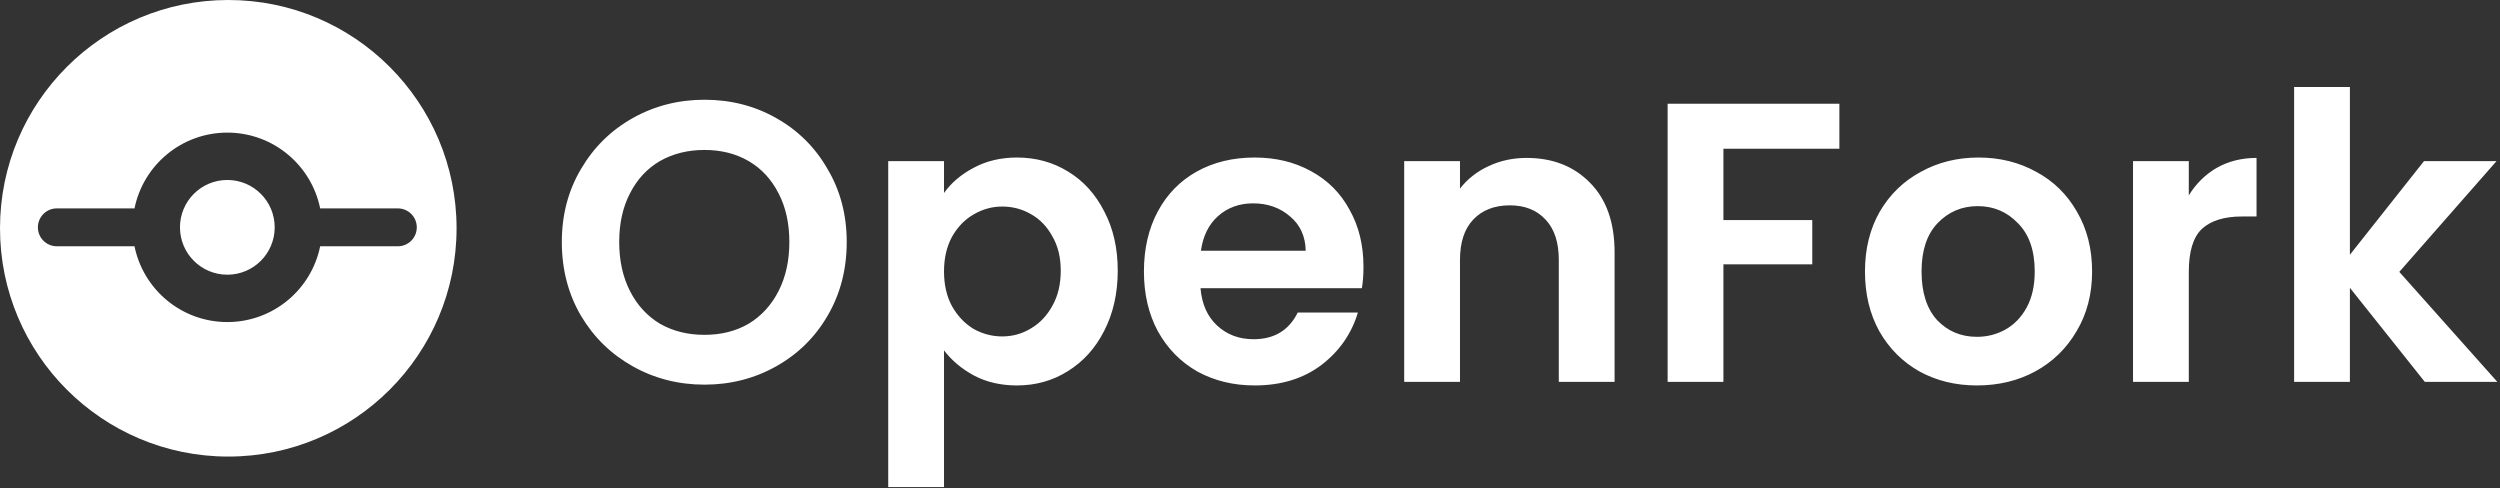 <svg width="681" height="133" viewBox="0 0 681 133" fill="none" xmlns="http://www.w3.org/2000/svg">
<rect x="0" y="0" width="681" height="133" fill="#333333" stroke="none"/>
<path fill-rule="evenodd" clip-rule="evenodd" d="M124.369 62.184C124.369 96.528 96.528 124.369 62.184 124.369C27.841 124.369 0 96.528 0 62.184C0 27.841 27.841 0 62.184 0C96.528 0 124.369 27.841 124.369 62.184ZM61.926 74.828C69.054 74.828 74.828 69.054 74.828 61.926C74.828 54.798 69.054 49.025 61.926 49.025C54.798 49.025 49.025 54.798 49.025 61.926C49.025 69.054 54.798 74.828 61.926 74.828ZM87.213 67.087C84.826 78.859 74.408 87.729 61.926 87.729C49.444 87.729 39.026 78.859 36.64 67.087H15.482C12.627 67.087 10.321 64.781 10.321 61.926C10.321 59.072 12.627 56.766 15.482 56.766H36.64C39.026 44.993 49.444 36.124 61.926 36.124C74.408 36.124 84.826 44.993 87.213 56.766H108.371C111.225 56.766 113.532 59.072 113.532 61.926C113.532 64.781 111.225 67.087 108.371 67.087H87.213ZM624.916 104.017H640.112V78.402L660.517 104.017H680.272L653.571 74.06L680.055 43.886H660.3L640.112 69.393V23.698H624.916V104.017ZM172.361 99.784C178.295 103.113 184.807 104.777 191.899 104.777C198.99 104.777 205.502 103.113 211.436 99.784C217.369 96.456 222.037 91.861 225.437 86C228.911 80.066 230.647 73.373 230.647 65.92C230.647 58.539 228.911 51.918 225.437 46.057C222.037 40.124 217.369 35.492 211.436 32.164C205.575 28.835 199.062 27.171 191.899 27.171C184.807 27.171 178.295 28.835 172.361 32.164C166.428 35.492 161.725 40.124 158.251 46.057C154.778 51.918 153.041 58.539 153.041 65.92C153.041 73.373 154.778 80.066 158.251 86C161.725 91.861 166.428 96.456 172.361 99.784ZM203.947 88.171C200.473 90.197 196.457 91.21 191.899 91.21C187.34 91.21 183.288 90.197 179.742 88.171C176.269 86.072 173.555 83.105 171.602 79.27C169.648 75.435 168.671 70.985 168.671 65.92C168.671 60.855 169.648 56.441 171.602 52.678C173.555 48.843 176.269 45.912 179.742 43.886C183.288 41.86 187.34 40.847 191.899 40.847C196.457 40.847 200.473 41.86 203.947 43.886C207.42 45.912 210.133 48.843 212.087 52.678C214.041 56.441 215.018 60.855 215.018 65.92C215.018 70.985 214.041 75.435 212.087 79.27C210.133 83.105 207.42 86.072 203.947 88.171ZM265.18 45.731C261.779 47.541 259.102 49.82 257.148 52.569V43.886H241.952V132.672H257.148V95.443C259.247 98.192 261.96 100.472 265.289 102.281C268.69 104.09 272.597 104.994 277.011 104.994C282.148 104.994 286.78 103.692 290.904 101.087C295.101 98.482 298.393 94.828 300.781 90.124C303.241 85.349 304.472 79.885 304.472 73.735C304.472 67.584 303.241 62.193 300.781 57.562C298.393 52.859 295.101 49.241 290.904 46.708C286.78 44.176 282.148 42.91 277.011 42.91C272.597 42.91 268.653 43.85 265.18 45.731ZM286.671 64.4C288.191 67.005 288.95 70.117 288.95 73.735C288.95 77.425 288.191 80.609 286.671 83.286C285.224 85.964 283.27 88.026 280.81 89.473C278.422 90.92 275.817 91.644 272.995 91.644C270.245 91.644 267.64 90.957 265.18 89.582C262.792 88.134 260.838 86.072 259.319 83.395C257.872 80.718 257.148 77.57 257.148 73.952C257.148 70.334 257.872 67.186 259.319 64.509C260.838 61.832 262.792 59.806 265.18 58.431C267.64 56.983 270.245 56.26 272.995 56.26C275.817 56.26 278.422 56.947 280.81 58.322C283.27 59.697 285.224 61.723 286.671 64.4ZM371.412 72.649C371.412 74.82 371.267 76.774 370.978 78.511H327.019C327.381 82.852 328.9 86.253 331.578 88.713C334.255 91.174 337.547 92.404 341.455 92.404C347.099 92.404 351.115 89.98 353.503 85.132H369.892C368.156 90.92 364.827 95.696 359.907 99.459C354.986 103.149 348.944 104.994 341.78 104.994C335.992 104.994 330.782 103.728 326.151 101.195C321.592 98.59 318.01 94.936 315.405 90.233C312.873 85.529 311.606 80.103 311.606 73.952C311.606 67.729 312.873 62.266 315.405 57.562C317.938 52.859 321.483 49.241 326.042 46.708C330.601 44.176 335.847 42.91 341.78 42.91C347.497 42.91 352.598 44.14 357.085 46.6C361.643 49.06 365.153 52.569 367.613 57.128C370.146 61.614 371.412 66.788 371.412 72.649ZM355.674 68.308C355.601 64.4 354.19 61.289 351.44 58.973C348.691 56.586 345.326 55.392 341.346 55.392C337.584 55.392 334.4 56.549 331.795 58.865C329.262 61.108 327.706 64.256 327.128 68.308H355.674ZM433.191 49.856C428.777 45.297 422.989 43.018 415.825 43.018C412.062 43.018 408.589 43.778 405.405 45.297C402.294 46.745 399.725 48.771 397.699 51.376V43.886H382.503V104.017H397.699V70.804C397.699 66.028 398.893 62.374 401.281 59.842C403.741 57.237 407.069 55.934 411.266 55.934C415.391 55.934 418.647 57.237 421.035 59.842C423.423 62.374 424.617 66.028 424.617 70.804V104.017H439.812V68.742C439.812 60.638 437.605 54.342 433.191 49.856ZM501.043 28.257V40.522H469.458V59.95H493.663V71.998H469.458V104.017H454.263V28.257H501.043ZM522.89 101.195C527.521 103.728 532.73 104.994 538.519 104.994C544.38 104.994 549.663 103.728 554.366 101.195C559.142 98.59 562.905 94.936 565.654 90.233C568.476 85.529 569.887 80.103 569.887 73.952C569.887 67.801 568.513 62.374 565.763 57.671C563.086 52.968 559.395 49.349 554.692 46.817C549.988 44.212 544.742 42.91 538.953 42.91C533.165 42.91 527.919 44.212 523.215 46.817C518.512 49.349 514.785 52.968 512.036 57.671C509.358 62.374 508.02 67.801 508.02 73.952C508.02 80.103 509.322 85.529 511.927 90.233C514.604 94.936 518.258 98.59 522.89 101.195ZM546.226 89.799C543.838 91.101 541.269 91.752 538.519 91.752C534.178 91.752 530.56 90.233 527.665 87.194C524.843 84.082 523.432 79.668 523.432 73.952C523.432 68.235 524.879 63.858 527.774 60.819C530.741 57.707 534.395 56.151 538.736 56.151C543.078 56.151 546.732 57.707 549.699 60.819C552.738 63.858 554.258 68.235 554.258 73.952C554.258 77.787 553.534 81.043 552.087 83.721C550.64 86.398 548.686 88.424 546.226 89.799ZM596.229 53.221C598.183 50.037 600.716 47.541 603.827 45.731C607.011 43.922 610.629 43.018 614.681 43.018V58.973H610.665C605.89 58.973 602.272 60.095 599.811 62.338C597.423 64.581 596.229 68.489 596.229 74.06V104.017H581.034V43.886H596.229V53.221Z" fill="white"/>
</svg>
